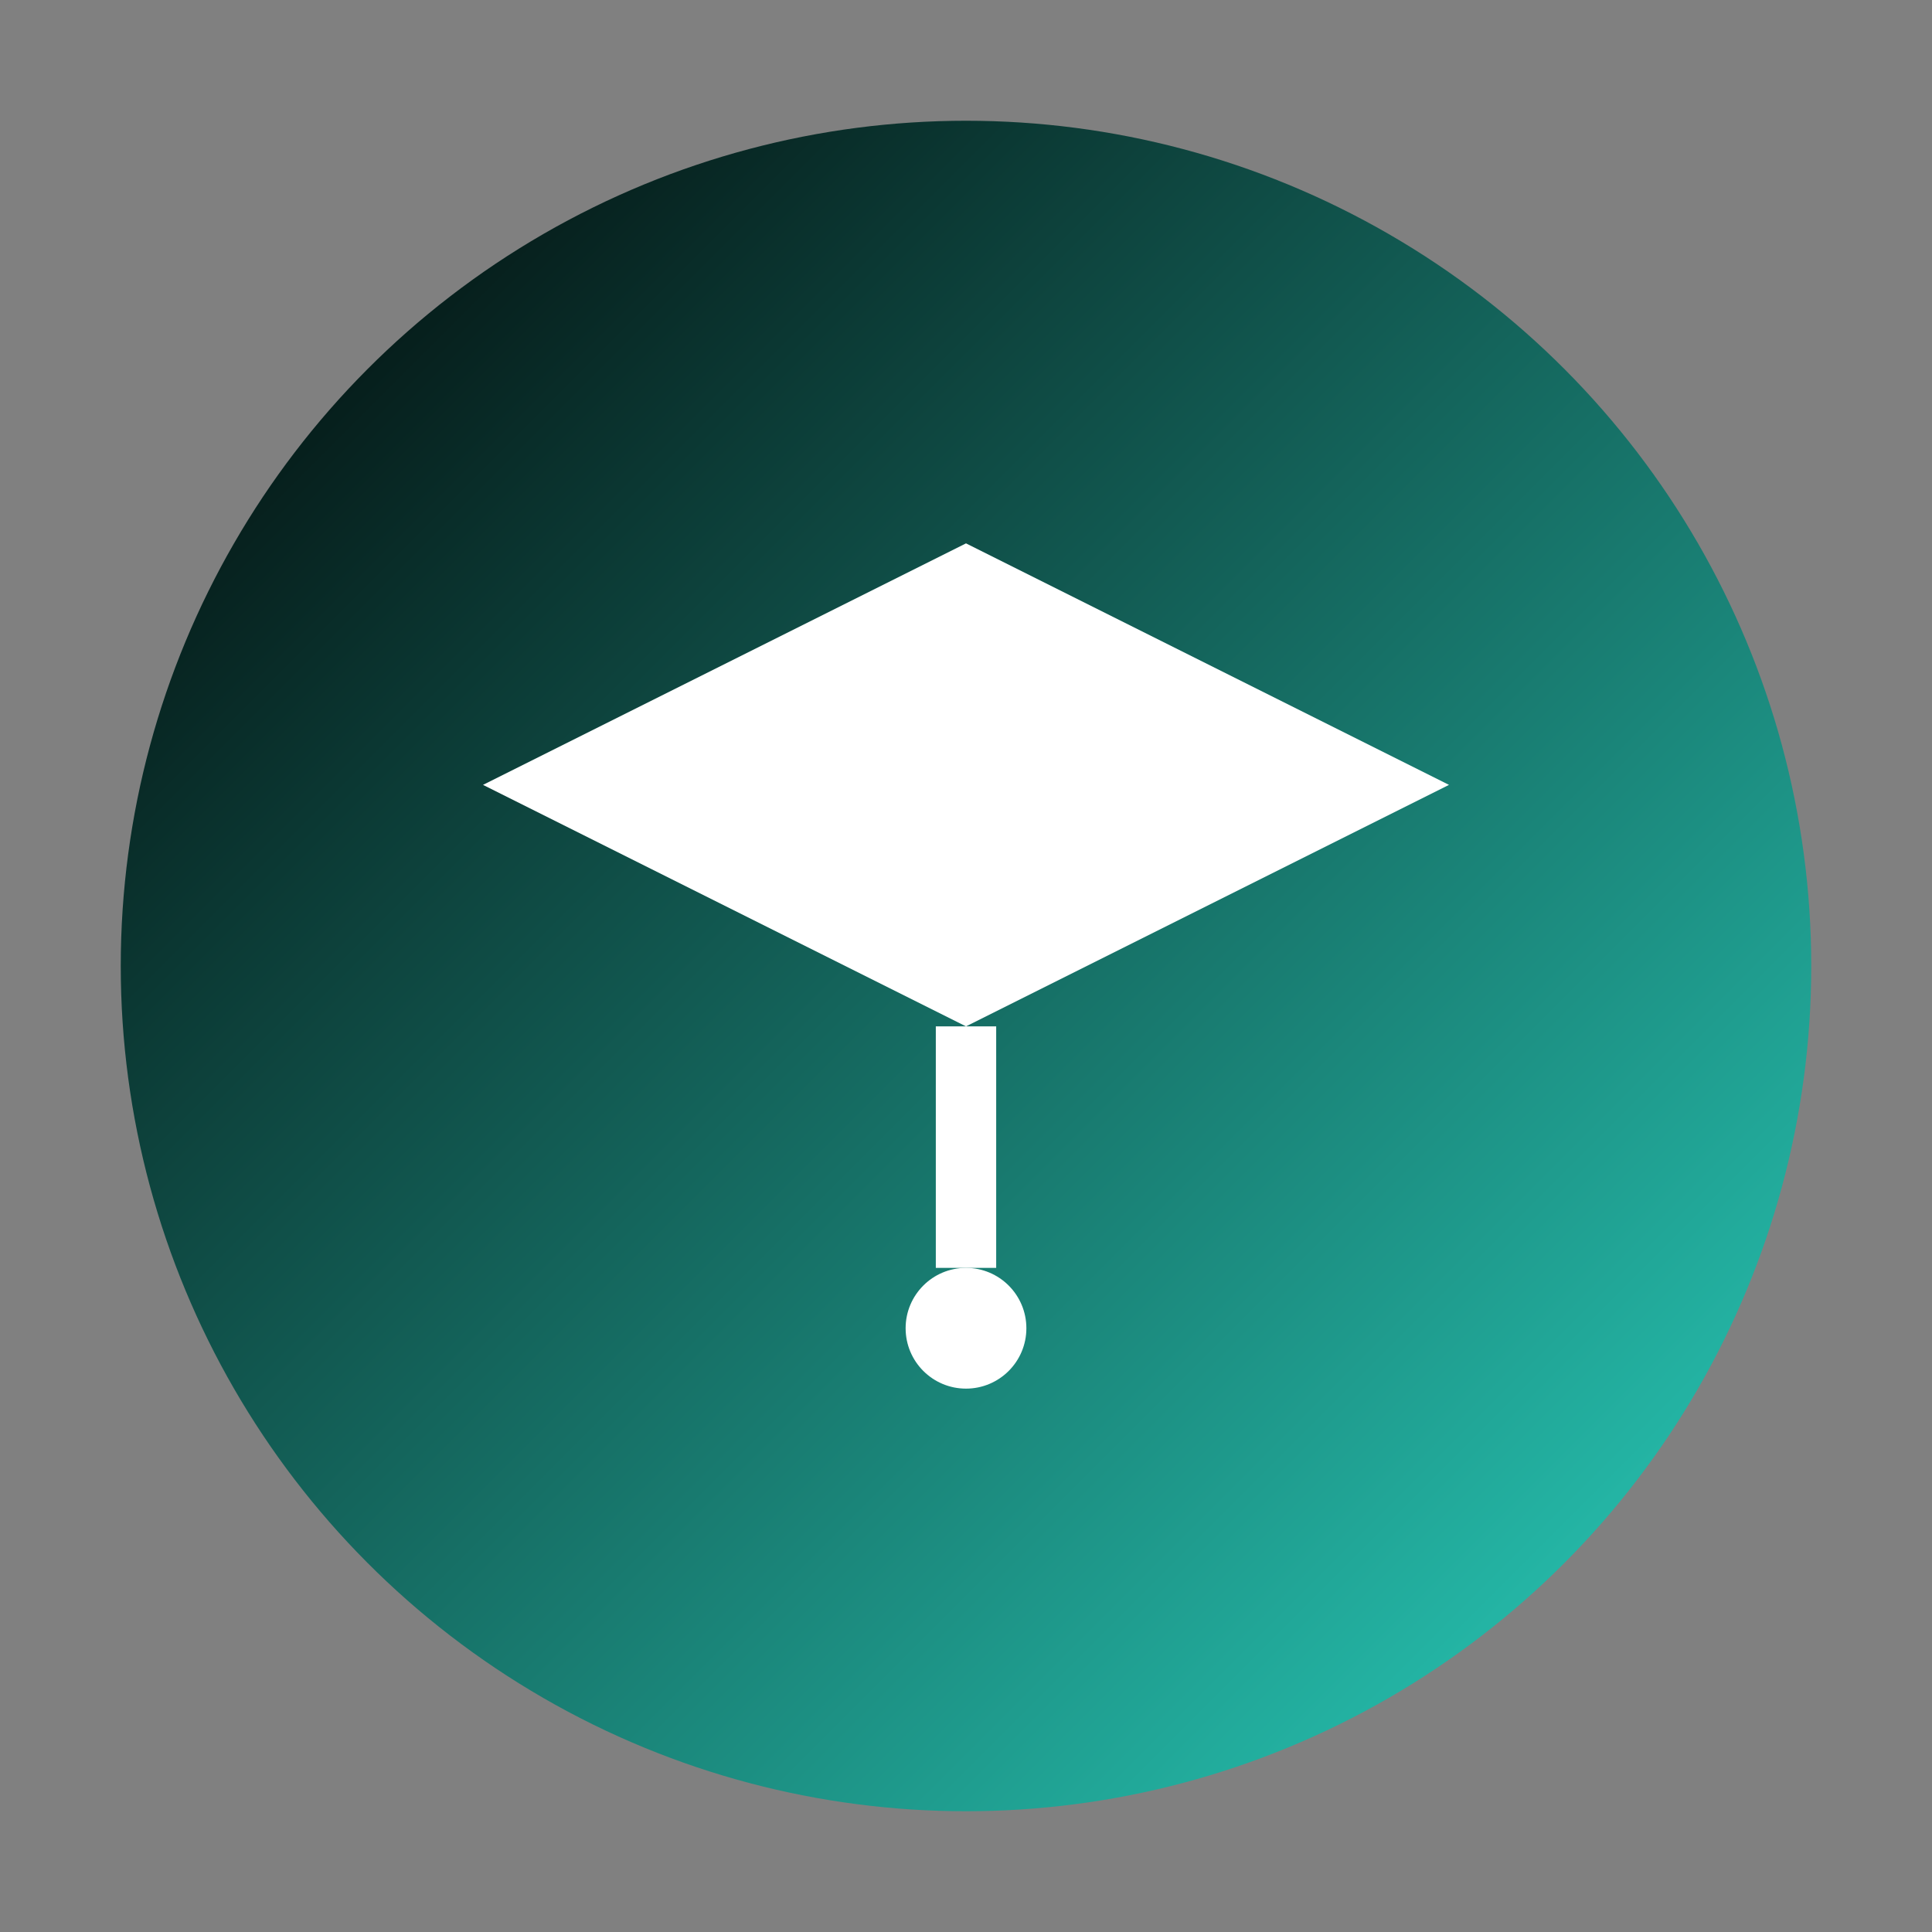 <svg width="64" height="64" viewBox="0 0 64 64" xmlns="http://www.w3.org/2000/svg">
    <rect x="0" y="0" width="64" height="64" fill="#808080" stroke="none"/>
    <defs>
      <linearGradient id="eduBubbleGradient" x1="0%" y1="0%" x2="100%" y2="100%">
        <stop offset="0%" stop-color="#000" />
        <stop offset="100%" stop-color="#2AD4C1" />
      </linearGradient>
    </defs>
  
    <!-- Main circle background -->
    <circle cx="32" cy="32" r="28" fill="url(#eduBubbleGradient)" stroke="#1E293B" stroke-width="0" />
  
    <!-- Graduation cap -->
    <path d="M32 18 L48 26 L32 34 L16 26 Z" fill="#FFFFFF"/>
    <path d="M32 34 L32 42" stroke="#FFFFFF" stroke-width="2"/>
    <circle cx="32" cy="44" r="2" fill="#FFFFFF"/>
  </svg>
  